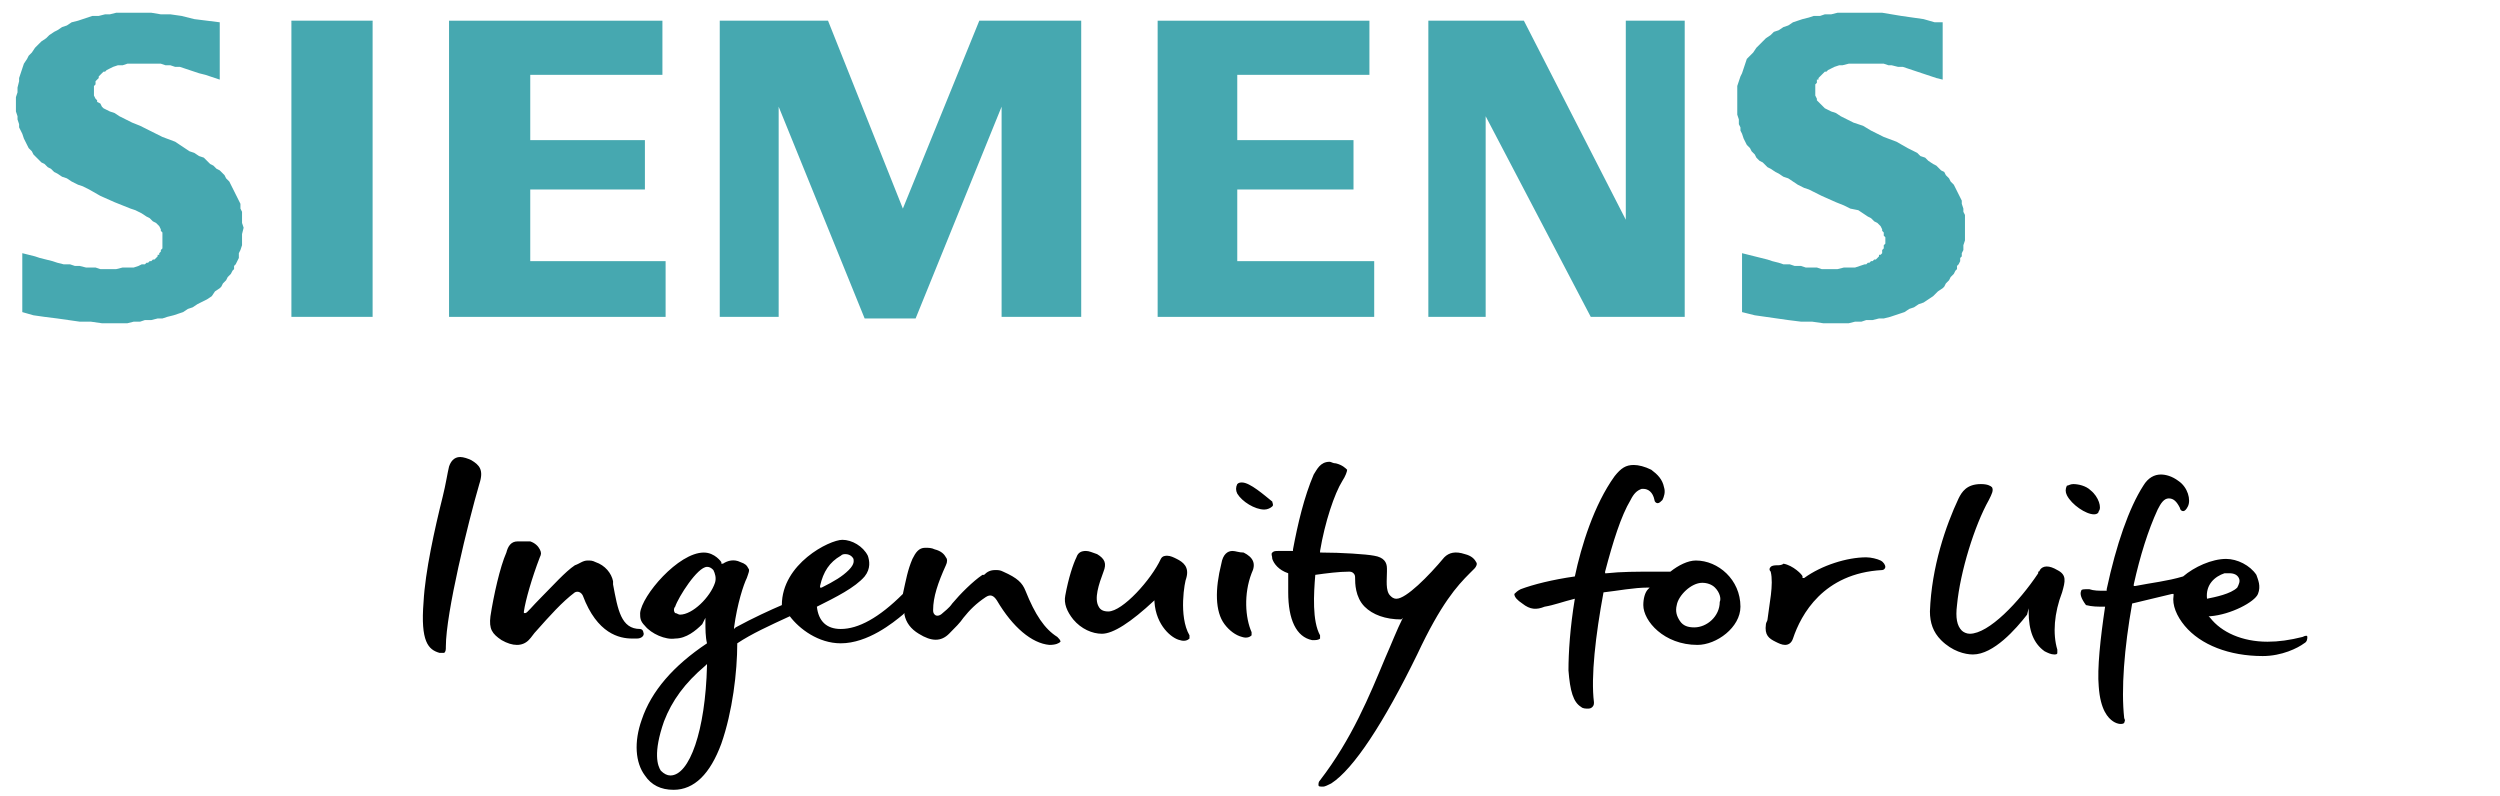 <?xml version="1.0" encoding="utf-8"?>
<!-- Generator: Adobe Illustrator 19.0.0, SVG Export Plug-In . SVG Version: 6.00 Build 0)  -->
<svg version="1.1" id="Livello_1" xmlns="http://www.w3.org/2000/svg" xmlns:xlink="http://www.w3.org/1999/xlink" x="0px" y="0px"
	 viewBox="-219 395.9 157 50" style="enable-background:new -219 395.9 157 50;" xml:space="preserve">
<style type="text/css">
	.st0{fill:#46A8B0;}
</style>
<g>
	<polygon class="st0" points="-217.6,415.5 -217.6,411.8 -217.2,411.9 -216.8,412 -216.5,412.1 -216.1,412.2 -215.7,412.3 
		-215.4,412.4 -215,412.5 -214.6,412.5 -214.3,412.6 -214,412.6 -213.6,412.7 -213.3,412.7 -213,412.7 -212.7,412.8 -212.4,412.8 
		-212.1,412.8 -211.7,412.8 -211.3,412.7 -211,412.7 -210.6,412.7 -210.3,412.6 -210.1,412.5 -209.9,412.5 -209.8,412.4 
		-209.7,412.4 -209.6,412.3 -209.5,412.3 -209.4,412.2 -209.3,412.2 -209.2,412.1 -209.1,412 -209.1,411.9 -209,411.9 -209,411.8 
		-208.9,411.7 -208.9,411.6 -208.8,411.5 -208.8,411.4 -208.8,411.3 -208.8,411.2 -208.8,411.1 -208.8,411 -208.8,410.8 
		-208.8,410.7 -208.8,410.5 -208.9,410.4 -208.9,410.3 -209,410.1 -209.1,410 -209.2,409.9 -209.4,409.8 -209.6,409.6 -209.8,409.5 
		-210.1,409.3 -210.5,409.1 -210.8,409 -211.3,408.8 -211.8,408.6 -212.7,408.2 -213.4,407.8 -213.8,407.6 -214.1,407.5 
		-214.5,407.3 -214.8,407.1 -215.1,407 -215.4,406.8 -215.6,406.7 -215.8,406.5 -216,406.4 -216.2,406.2 -216.4,406.1 -216.5,406 
		-216.7,405.8 -216.9,405.6 -217,405.4 -217.2,405.2 -217.3,405 -217.4,404.8 -217.5,404.6 -217.6,404.3 -217.7,404.1 -217.8,403.9 
		-217.8,403.7 -217.9,403.4 -217.9,403.2 -218,402.9 -218,402.6 -218,402.4 -218,402 -217.9,401.7 -217.9,401.4 -217.8,401 
		-217.8,400.8 -217.7,400.5 -217.6,400.2 -217.5,399.9 -217.3,399.6 -217.2,399.4 -217,399.2 -216.8,398.9 -216.6,398.7 
		-216.4,398.5 -216.1,398.3 -215.9,398.1 -215.6,397.9 -215.4,397.8 -215.1,397.6 -214.8,397.5 -214.5,397.3 -214.1,397.2 
		-213.8,397.1 -213.5,397 -213.2,396.9 -212.8,396.9 -212.4,396.8 -212.1,396.8 -211.7,396.7 -211.3,396.7 -210.9,396.7 
		-210.5,396.7 -210,396.7 -209.5,396.7 -208.9,396.8 -208.3,396.8 -207.6,396.9 -206.8,397.1 -206,397.2 -205.2,397.3 -205.2,400.9 
		-205.5,400.8 -205.8,400.7 -206.1,400.6 -206.5,400.5 -206.8,400.4 -207.1,400.3 -207.4,400.2 -207.7,400.1 -208,400.1 -208.3,400 
		-208.6,400 -208.9,399.9 -209.1,399.9 -209.4,399.9 -209.7,399.9 -210,399.9 -210.4,399.9 -210.7,399.9 -211,399.9 -211.3,400 
		-211.6,400 -211.9,400.1 -212.1,400.2 -212.3,400.3 -212.4,400.4 -212.5,400.4 -212.6,400.5 -212.7,400.6 -212.7,400.6 
		-212.8,400.7 -212.8,400.8 -212.9,400.9 -212.9,400.9 -213,401 -213,401.1 -213,401.2 -213.1,401.3 -213.1,401.4 -213.1,401.5 
		-213.1,401.6 -213.1,401.8 -213.1,401.9 -213,402.1 -212.9,402.2 -212.9,402.3 -212.7,402.4 -212.6,402.6 -212.5,402.7 
		-212.3,402.8 -212.1,402.9 -211.8,403 -211.5,403.2 -211.1,403.4 -210.7,403.6 -210.2,403.8 -209.6,404.1 -208.8,404.5 -208,404.8 
		-207.7,405 -207.4,405.2 -207.1,405.4 -206.8,405.5 -206.5,405.7 -206.2,405.8 -206,406 -205.8,406.2 -205.6,406.3 -205.4,406.5 
		-205.2,406.6 -205.1,406.7 -204.9,406.9 -204.8,407.1 -204.6,407.3 -204.5,407.5 -204.4,407.7 -204.3,407.9 -204.2,408.1 
		-204.1,408.3 -204,408.5 -203.9,408.7 -203.9,409 -203.8,409.2 -203.8,409.4 -203.8,409.7 -203.8,409.9 -203.7,410.2 -203.8,410.6 
		-203.8,411 -203.8,411.3 -203.9,411.6 -204,411.8 -204,412 -204,412.1 -204.1,412.3 -204.2,412.5 -204.3,412.6 -204.3,412.8 
		-204.4,412.9 -204.5,413.1 -204.6,413.2 -204.7,413.3 -204.8,413.5 -204.9,413.6 -205,413.7 -205.1,413.9 -205.2,414 -205.5,414.2 
		-205.7,414.5 -206,414.7 -206.4,414.9 -206.6,415 -206.9,415.2 -207.2,415.3 -207.5,415.5 -207.8,415.6 -208.1,415.7 -208.5,415.8 
		-208.8,415.9 -209.1,415.9 -209.5,416 -209.9,416 -210.2,416.1 -210.6,416.1 -211,416.2 -211.4,416.2 -211.9,416.2 -212.6,416.2 
		-213.3,416.1 -214,416.1 -214.7,416 -215.4,415.9 -216.2,415.8 -216.9,415.7 	"/>
	<polygon class="st0" points="-195.6,397.2 -195.6,415.8 -200.7,415.8 -200.7,397.2 -198.1,400.3 	"/>
	<polygon class="st0" points="-195.6,397.2 -200.7,397.2 -198.1,402.8 	"/>
	<polygon class="st0" points="-190.8,415.8 -190.8,397.2 -177.4,397.2 -177.4,400.6 -185.7,400.6 -185.7,404.7 -178.5,404.7 
		-178.5,407.8 -185.7,407.8 -185.7,412.3 -177.2,412.3 -177.2,415.8 	"/>
	<polygon class="st0" points="-173.8,415.8 -173.8,397.2 -167,397.2 -162.3,409 -157.5,397.2 -151.1,397.2 -151.1,415.8 
		-156.1,415.8 -156.1,402.6 -161.5,415.9 -164.7,415.9 -170.1,402.6 -170.1,415.8 	"/>
	<polygon class="st0" points="-146.3,415.8 -146.3,397.2 -133,397.2 -133,400.6 -141.3,400.6 -141.3,404.7 -134,404.7 -134,407.8 
		-141.3,407.8 -141.3,412.3 -132.7,412.3 -132.7,415.8 	"/>
	<polygon class="st0" points="-129.3,415.8 -129.3,397.2 -123.3,397.2 -116.9,409.7 -116.9,397.2 -113.2,397.2 -113.2,415.8 
		-119.1,415.8 -125.7,403.2 -125.7,415.8 	"/>
	<polygon class="st0" points="-109.6,415.5 -109.6,411.8 -109.2,411.9 -108.8,412 -108.4,412.1 -108,412.2 -107.7,412.3 
		-107.3,412.4 -107,412.5 -106.6,412.5 -106.3,412.6 -105.9,412.6 -105.6,412.7 -105.3,412.7 -104.9,412.7 -104.6,412.8 
		-104.3,412.8 -104,412.8 -103.6,412.8 -103.2,412.7 -102.8,412.7 -102.5,412.7 -102.2,412.6 -101.9,412.5 -101.8,412.5 
		-101.7,412.4 -101.6,412.4 -101.5,412.3 -101.4,412.3 -101.3,412.2 -101.2,412.2 -101.1,412.1 -101,412 -101,411.9 -100.9,411.9 
		-100.8,411.8 -100.8,411.7 -100.8,411.6 -100.7,411.5 -100.7,411.4 -100.7,411.3 -100.6,411.2 -100.6,411.1 -100.6,411 
		-100.6,410.8 -100.7,410.7 -100.7,410.5 -100.8,410.4 -100.8,410.3 -100.9,410.1 -101,410 -101.1,409.9 -101.3,409.8 -101.5,409.6 
		-101.7,409.5 -102,409.3 -102.3,409.1 -102.8,409 -103.2,408.8 -103.7,408.6 -104.6,408.2 -105.4,407.8 -105.7,407.7 -106.1,407.5 
		-106.4,407.3 -106.7,407.1 -107,407 -107.3,406.8 -107.5,406.7 -107.8,406.5 -108,406.4 -108.2,406.2 -108.3,406.1 -108.5,406 
		-108.7,405.8 -108.8,405.6 -109,405.4 -109.1,405.2 -109.3,405 -109.4,404.8 -109.5,404.6 -109.6,404.3 -109.7,404.1 -109.7,403.9 
		-109.8,403.7 -109.8,403.4 -109.9,403.1 -109.9,402.9 -109.9,402.6 -109.9,402.4 -109.9,402 -109.9,401.7 -109.9,401.3 -109.8,401 
		-109.7,400.7 -109.6,400.5 -109.5,400.2 -109.4,399.9 -109.3,399.6 -109.1,399.4 -108.9,399.2 -108.7,398.9 -108.5,398.7 
		-108.3,398.5 -108.1,398.3 -107.8,398.1 -107.6,397.9 -107.3,397.8 -107,397.6 -106.7,397.5 -106.4,397.3 -106.1,397.2 
		-105.8,397.1 -105.4,397 -105.1,396.9 -104.7,396.9 -104.4,396.8 -104,396.8 -103.6,396.7 -103.2,396.7 -102.8,396.7 -102.4,396.7 
		-101.9,396.7 -101.4,396.7 -100.8,396.7 -100.2,396.8 -99.6,396.9 -98.9,397 -98.2,397.1 -97.5,397.3 -97,397.3 -97,400.9 
		-97.4,400.8 -97.7,400.7 -98,400.6 -98.3,400.5 -98.6,400.4 -98.9,400.3 -99.2,400.2 -99.5,400.1 -99.8,400.1 -100.2,400 
		-100.4,400 -100.7,399.9 -101,399.9 -101.3,399.9 -101.6,399.9 -101.9,399.9 -102.3,399.9 -102.6,399.9 -102.9,399.9 -103.3,400 
		-103.5,400 -103.8,400.1 -104,400.2 -104.2,400.3 -104.3,400.4 -104.4,400.4 -104.5,400.5 -104.6,400.6 -104.6,400.6 -104.7,400.7 
		-104.8,400.8 -104.8,400.9 -104.9,400.9 -104.9,401 -104.9,401.1 -105,401.2 -105,401.3 -105,401.4 -105,401.5 -105,401.6 
		-105,401.8 -105,401.9 -104.9,402.1 -104.9,402.2 -104.8,402.3 -104.7,402.4 -104.5,402.6 -104.4,402.7 -104.2,402.8 -104,402.9 
		-103.7,403 -103.4,403.2 -103,403.4 -102.6,403.6 -102,403.8 -101.5,404.1 -100.7,404.5 -99.9,404.8 -99.2,405.2 -98.6,405.5 
		-98.4,405.7 -98.1,405.8 -97.9,406 -97.6,406.2 -97.4,406.3 -97.2,406.5 -97.1,406.6 -96.9,406.7 -96.8,406.9 -96.6,407.1 
		-96.5,407.3 -96.3,407.5 -96.2,407.7 -96.1,407.9 -96,408.1 -95.9,408.3 -95.8,408.5 -95.8,408.7 -95.7,409 -95.7,409.2 
		-95.6,409.4 -95.6,409.7 -95.6,409.9 -95.6,410.2 -95.6,410.6 -95.6,411 -95.7,411.3 -95.7,411.6 -95.8,411.8 -95.8,412 
		-95.9,412.1 -95.9,412.3 -96,412.5 -96.1,412.6 -96.1,412.8 -96.2,412.9 -96.3,413.1 -96.4,413.2 -96.5,413.3 -96.6,413.5 
		-96.7,413.6 -96.8,413.7 -96.9,413.9 -97,414 -97.3,414.2 -97.6,414.5 -97.9,414.7 -98.2,414.9 -98.5,415 -98.8,415.2 -99.1,415.3 
		-99.4,415.5 -99.7,415.6 -100,415.7 -100.3,415.8 -100.7,415.9 -101,415.9 -101.4,416 -101.8,416 -102.1,416.1 -102.5,416.1 
		-102.9,416.2 -103.3,416.2 -103.8,416.2 -104.5,416.2 -105.2,416.1 -105.9,416.1 -106.7,416 -107.4,415.9 -108.1,415.8 
		-108.8,415.7 	"/>
</g>
<g id="XMLID_1_">
	<g id="XMLID_2_">
		<path id="XMLID_3_" d="M-141,426.2c-0.1,0-0.2,0-0.3,0.1c-0.1,0.2-0.1,0.4,0,0.6c0.3,0.5,1.1,1,1.7,1c0.2,0,0.4-0.1,0.5-0.2
			c0.1-0.1,0-0.2,0-0.3C-139.6,427-140.5,426.2-141,426.2 M-88.8,426.3c-0.2,0-0.3,0.1-0.4,0.1c-0.1,0.2-0.1,0.4,0,0.6
			c0.3,0.6,1.2,1.2,1.7,1.2c0.2,0,0.3-0.1,0.3-0.2c0.2-0.2,0-0.9-0.5-1.3C-88,426.4-88.5,426.3-88.8,426.3 M-167.5,432.8l0-0.1
			c0.2-0.9,0.6-1.5,1.3-1.9c0.1-0.1,0.2-0.1,0.3-0.1c0.2,0,0.4,0.1,0.5,0.3c0,0.1,0.1,0.3-0.3,0.7c-0.4,0.4-0.9,0.7-1.7,1.1
			L-167.5,432.8z M-80.4,433.5L-80.4,433.5c-0.1-0.9,0.5-1.4,1.1-1.6c0.1,0,0.2,0,0.3,0c0.3,0,0.5,0.1,0.6,0.3
			c0.1,0.2,0,0.4-0.1,0.6C-78.9,433.2-79.9,433.4-80.4,433.5L-80.4,433.5z M-176.3,434.5c-0.1,0-0.2-0.1-0.3-0.1
			c-0.1-0.1-0.1-0.3,0-0.4c0.2-0.6,1.4-2.5,2-2.5c0.2,0,0.3,0.1,0.4,0.2c0.1,0.2,0.2,0.5,0.1,0.8
			C-174.4,433.4-175.5,434.5-176.3,434.5 M-112.6,435.3c-0.4,0-0.7-0.1-0.9-0.4c-0.2-0.3-0.3-0.6-0.2-1c0.1-0.6,0.9-1.4,1.6-1.4
			c0.3,0,0.6,0.1,0.8,0.3c0.3,0.3,0.4,0.7,0.3,0.9C-111,434.6-111.8,435.3-112.6,435.3 M-141.6,430.5c-0.3,0-0.6,0.2-0.7,0.8
			c-0.4,1.6-0.4,3,0.2,3.8c0.3,0.4,0.7,0.7,1.1,0.8c0.3,0.1,0.5,0,0.6-0.1c0-0.1,0-0.1,0-0.2c-0.4-0.9-0.5-2.4,0-3.7
			c0.3-0.6,0.1-1-0.5-1.3C-141.2,430.6-141.4,430.5-141.6,430.5 M-146.5,433.6l0,0.1c0.1,1.5,1.1,2.3,1.6,2.4c0.3,0.1,0.5,0,0.6-0.1
			c0-0.1,0-0.1,0-0.2c-0.7-1.2-0.3-3.4-0.2-3.6c0.2-0.7-0.2-1-0.6-1.2l0,0c-0.2-0.1-0.4-0.2-0.6-0.2c-0.1,0-0.3,0-0.4,0.2
			c-0.6,1.3-2.4,3.3-3.3,3.3c-0.3,0-0.5-0.1-0.6-0.3c-0.3-0.5,0-1.4,0.3-2.2c0.2-0.5,0.1-0.8-0.4-1.1c-0.3-0.1-0.5-0.2-0.7-0.2
			c-0.3,0-0.5,0.1-0.6,0.4c-0.2,0.4-0.5,1.3-0.7,2.4c-0.1,0.5,0.1,1,0.5,1.5c0.5,0.6,1.2,0.9,1.8,0.9
			C-149.1,435.7-148,435-146.5,433.6L-146.5,433.6z M-186.5,429.9c-0.4,0-0.6,0.3-0.7,0.7c-0.4,0.9-0.8,2.7-1,4
			c-0.1,0.8,0.1,1.1,0.7,1.5c0.7,0.4,1.3,0.4,1.7,0c0.2-0.2,0.3-0.4,0.5-0.6c0.8-0.9,1.6-1.8,2.4-2.4c0.2-0.1,0.4,0,0.5,0.2
			c0.9,2.4,2.3,2.7,3.1,2.7c0.1,0,0.2,0,0.3,0c0.3,0,0.5-0.2,0.4-0.4c0-0.1-0.1-0.2-0.2-0.2l0,0c-1.2,0-1.4-1.2-1.7-2.8l0-0.2
			c-0.1-0.5-0.5-1-1.1-1.2c-0.2-0.1-0.3-0.1-0.5-0.1c-0.3,0-0.5,0.2-0.8,0.3c-0.6,0.4-1.4,1.3-2.1,2c-0.6,0.6-0.9,1-1,1l-0.1,0
			l0-0.1c0.1-0.7,0.5-2.1,1-3.4c0.1-0.2,0.1-0.3,0-0.5c-0.1-0.2-0.3-0.4-0.6-0.5C-186.2,429.9-186.4,429.9-186.5,429.9
			 M-107.4,431.4c-0.1,0-0.3,0-0.4,0.1c-0.1,0.1-0.1,0.2,0,0.3c0.2,0.8-0.1,2.1-0.2,3c0,0.1-0.1,0.2-0.1,0.3
			c-0.1,0.7,0.2,0.9,0.6,1.1c0.2,0.1,0.4,0.2,0.6,0.2c0.2,0,0.4-0.1,0.5-0.4c0.5-1.5,1.9-4.1,5.6-4.3c0.1,0,0.2-0.1,0.2-0.2
			c0-0.1-0.1-0.3-0.3-0.4c-0.2-0.1-0.6-0.2-0.9-0.2c-1.2,0-2.8,0.5-3.9,1.3l-0.1,0l0-0.1c0-0.1-0.6-0.7-1.2-0.8
			C-107.1,431.4-107.3,431.4-107.4,431.4 M-190.1,424.6c-0.4,0-0.6,0.3-0.7,0.6c-0.1,0.4-0.2,1.1-0.4,1.9c-0.5,2-1.1,4.7-1.2,6.6
			c-0.2,2.5,0.3,3,1,3.2c0.1,0,0.3,0,0.3,0c0.1-0.1,0.1-0.2,0.1-0.4c0-2.1,1.4-7.8,2.1-10.2c0.3-0.9,0-1.2-0.5-1.5
			C-189.6,424.7-189.9,424.6-190.1,424.6 M-91.6,434.1l0,0.2c0,1.2,0.3,2,1,2.5c0.2,0.1,0.4,0.2,0.6,0.2c0.1,0,0.2,0,0.2-0.1
			c0,0,0-0.1,0-0.2c-0.3-1-0.2-2.3,0.3-3.6c0.2-0.7,0.3-1.1-0.3-1.4c-0.5-0.3-0.9-0.3-1.1,0c0,0,0,0.1-0.1,0.1l0,0.1
			c-1.2,1.8-3.1,3.8-4.3,3.8c-0.2,0-0.4-0.1-0.5-0.2c-0.3-0.3-0.4-0.8-0.3-1.6c0.2-2.1,1.1-5,2-6.6c0.2-0.4,0.3-0.6,0.2-0.8
			c-0.1-0.1-0.3-0.2-0.7-0.2h0c-0.9,0-1.2,0.5-1.4,0.9c-0.8,1.7-1.7,4.3-1.8,7.1c0,0.7,0.2,1.3,0.7,1.8c0.7,0.7,1.5,0.9,2,0.9
			c1.3,0,2.7-1.6,3.4-2.5L-91.6,434.1z M-120.1,433.5L-120.1,433.5c-0.3,1.8-0.4,3.4-0.4,4.5c0.1,1.3,0.3,2,0.8,2.3
			c0.1,0.1,0.3,0.1,0.4,0.1c0.1,0,0.2,0,0.3-0.1c0.1-0.1,0.1-0.2,0.1-0.3c-0.2-1.6,0.1-4.2,0.6-6.9l0,0l0,0c0.9-0.1,1.9-0.3,2.8-0.3
			l0.1,0l-0.1,0.1c-0.2,0.2-0.3,0.6-0.3,1c0,1,1.3,2.5,3.4,2.5c1.2,0,2.7-1.1,2.7-2.4c0-1.7-1.4-2.9-2.8-2.9c-0.5,0-1.1,0.3-1.6,0.7
			l0,0h0c-0.3,0-0.7,0-1,0c-1.1,0-2.1,0-3,0.1l-0.1,0l0-0.1c0.5-1.9,1-3.5,1.6-4.5c0.2-0.4,0.4-0.6,0.7-0.7c0,0,0,0,0.1,0
			c0.3,0,0.6,0.2,0.7,0.7c0,0.1,0.1,0.2,0.2,0.2c0.1,0,0.2-0.1,0.3-0.2c0.1-0.2,0.2-0.5,0.1-0.8c-0.1-0.5-0.4-0.8-0.8-1.1
			c-0.4-0.2-0.8-0.3-1.1-0.3c-0.5,0-0.8,0.2-1.2,0.7c-1.3,1.8-2.1,4.4-2.5,6.3l0,0l0,0c-1.4,0.2-2.6,0.5-3.4,0.8
			c-0.2,0.1-0.3,0.2-0.4,0.3c0,0.2,0.2,0.4,0.5,0.6c0.5,0.4,0.9,0.4,1.4,0.2C-121.4,433.9-120.9,433.7-120.1,433.5L-120.1,433.5z
			 M-86.8,434L-86.8,434c-0.3,2-0.5,3.9-0.4,5c0.1,1.5,0.6,2,0.9,2.2c0.3,0.2,0.6,0.2,0.7,0.1c0-0.1,0.1-0.1,0-0.3
			c-0.2-1.8,0-4.4,0.5-7.2l0,0l0,0c0.8-0.2,1.7-0.4,2.5-0.6l0.1,0l0,0.1c-0.1,0.6,0.2,1.3,0.7,1.9c1,1.2,2.8,1.9,4.9,1.9
			c1.2,0,2.2-0.5,2.6-0.8c0.2-0.1,0.2-0.3,0.2-0.4c0-0.1-0.1-0.1-0.3,0c-0.8,0.2-1.5,0.3-2.2,0.3c-1.6,0-2.9-0.6-3.6-1.5l-0.1-0.1
			l0.1,0c1.3-0.1,2.8-0.9,3-1.4c0.2-0.5,0-0.9-0.1-1.2c-0.4-0.6-1.2-1-1.9-1c-0.9,0-2,0.5-2.7,1.1l0,0l0,0c-1,0.3-2,0.4-3,0.6
			l-0.1,0l0-0.1c0.4-1.8,0.9-3.4,1.5-4.7c0.2-0.4,0.4-0.7,0.7-0.7c0.3,0,0.5,0.2,0.7,0.6c0,0.1,0.1,0.2,0.2,0.2
			c0.1,0,0.2-0.1,0.3-0.3c0.2-0.4,0-1.2-0.6-1.6c-0.4-0.3-0.8-0.4-1.1-0.4c-0.4,0-0.8,0.2-1.1,0.7c-0.9,1.4-1.7,3.7-2.3,6.5l0,0.1
			h-0.1c-0.4,0-0.7,0-1-0.1c-0.3,0-0.5,0-0.5,0.1c-0.1,0.2,0,0.5,0.3,0.9C-87.6,434-87.3,434-86.8,434L-86.8,434z M-176.9,444.6
			c-0.2,0-0.4-0.1-0.6-0.3c-0.2-0.3-0.5-1.1,0.2-3.1c0.5-1.3,1.3-2.4,2.6-3.5l0.1-0.1l0,0.1C-174.7,441.8-175.7,444.6-176.9,444.6
			 M-130.9,434.7L-130.9,434.7c-0.4,0.8-0.7,1.6-1.1,2.5c-1,2.4-2.1,5.1-4.1,7.7c-0.1,0.1-0.1,0.2-0.1,0.3c0,0.1,0.1,0.1,0.3,0.1
			c0.1,0,0.3-0.1,0.5-0.2c1.4-0.9,3.3-3.8,5.4-8.1c1.5-3.2,2.5-4.3,3.3-5.1c0.1-0.1,0.2-0.2,0.3-0.3c0.1-0.1,0.2-0.3,0.1-0.4
			c-0.1-0.2-0.3-0.4-0.7-0.5c-0.6-0.2-1-0.1-1.3,0.2l0,0c-1,1.2-2.4,2.6-3,2.6c-0.2,0-0.3-0.1-0.4-0.2c-0.3-0.3-0.2-1-0.2-1.5
			c0-0.1,0-0.2,0-0.2c0-0.4-0.2-0.7-0.8-0.8c-0.5-0.1-2.1-0.2-3.3-0.2l-0.1,0l0-0.1c0.3-1.8,0.9-3.6,1.4-4.4
			c0.2-0.3,0.3-0.6,0.3-0.7c-0.1-0.1-0.3-0.3-0.7-0.4c-0.2,0-0.3-0.1-0.4-0.1c-0.6,0-0.8,0.5-1,0.8c-0.6,1.4-1,3.1-1.3,4.7l0,0.1
			l-0.1,0c-0.3,0-0.6,0-0.8,0c-0.2,0-0.3,0-0.4,0.1c-0.1,0.1,0,0.2,0,0.4c0.1,0.3,0.4,0.7,1,0.9l0,0l0,0.1c0,0.4,0,0.7,0,1.1
			c0,1.7,0.5,2.8,1.5,3c0,0,0.1,0,0.1,0c0.1,0,0.3,0,0.4-0.1c0-0.1,0-0.1,0-0.2c-0.5-0.9-0.4-2.6-0.3-3.8l0,0l0,0
			c0.7-0.1,1.5-0.2,2.1-0.2h0c0.1,0,0.2,0,0.3,0.1c0.1,0.1,0.1,0.2,0.1,0.3c0,0.3,0,1.2,0.6,1.8c0.5,0.5,1.3,0.8,2.3,0.8
			L-130.9,434.7z M-174.7,434.7l0,0.2c0,0.5,0,1,0.1,1.4v0l0,0c-2.1,1.4-3.5,3-4.1,4.8c-0.5,1.4-0.4,2.7,0.2,3.5
			c0.4,0.6,1,0.9,1.8,0.9c1.3,0,2.3-1,3-2.9c0.7-2,1-4.5,1-6.3l0,0l0,0c0.9-0.6,2-1.1,3.3-1.7l0,0l0,0c0.6,0.8,1.8,1.7,3.2,1.7
			c1.7,0,3.3-1.3,3.9-1.8l0.1-0.1l0,0.1c0.1,0.5,0.4,0.9,0.9,1.2c0.8,0.5,1.4,0.5,1.9,0c0.4-0.4,0.7-0.7,0.9-1
			c0.4-0.5,0.8-0.9,1.4-1.3c0.3-0.2,0.5-0.1,0.7,0.2c1,1.7,2.2,2.7,3.3,2.8c0.4,0,0.6-0.1,0.7-0.2c0-0.1-0.1-0.2-0.2-0.3
			c-0.8-0.5-1.4-1.4-2-2.9c-0.2-0.5-0.5-0.8-1.4-1.2c-0.2-0.1-0.3-0.1-0.5-0.1c-0.3,0-0.5,0.1-0.7,0.3l-0.1,0
			c-0.6,0.4-1.4,1.2-1.9,1.8c-0.2,0.3-0.5,0.5-0.6,0.6c-0.2,0.2-0.4,0.2-0.5,0.1c-0.1-0.1-0.1-0.2-0.1-0.3c0-0.8,0.3-1.7,0.8-2.8
			c0.1-0.2,0.1-0.4,0-0.5c-0.1-0.2-0.3-0.4-0.7-0.5c-0.2-0.1-0.4-0.1-0.6-0.1c-0.4,0-0.6,0.3-0.8,0.7c-0.3,0.7-0.4,1.3-0.6,2.2l0,0
			l0,0c-1.5,1.5-2.8,2.2-3.9,2.2c-0.9,0-1.4-0.5-1.5-1.4l0,0l0,0c1.2-0.6,2.4-1.2,3-1.9c0.4-0.5,0.3-1,0.2-1.3c-0.3-0.6-1-1-1.6-1
			c-0.8,0-3.8,1.5-3.8,4.1v0l0,0c-0.7,0.3-1.8,0.8-2.9,1.4l-0.1,0.1l0-0.1c0.2-1.5,0.6-2.7,0.8-3.1c0.1-0.3,0.2-0.5,0.1-0.6
			c-0.1-0.2-0.2-0.3-0.5-0.4c-0.4-0.2-0.8-0.1-1.1,0.1l-0.1,0l0-0.1c0,0-0.4-0.6-1.1-0.6c-1.6,0-3.9,2.7-4,3.8c0,0.3,0,0.5,0.3,0.8
			c0.4,0.5,1.3,0.9,1.9,0.8c0.7,0,1.3-0.5,1.7-0.9L-174.7,434.7z"/>
	</g>
</g>
</svg>

